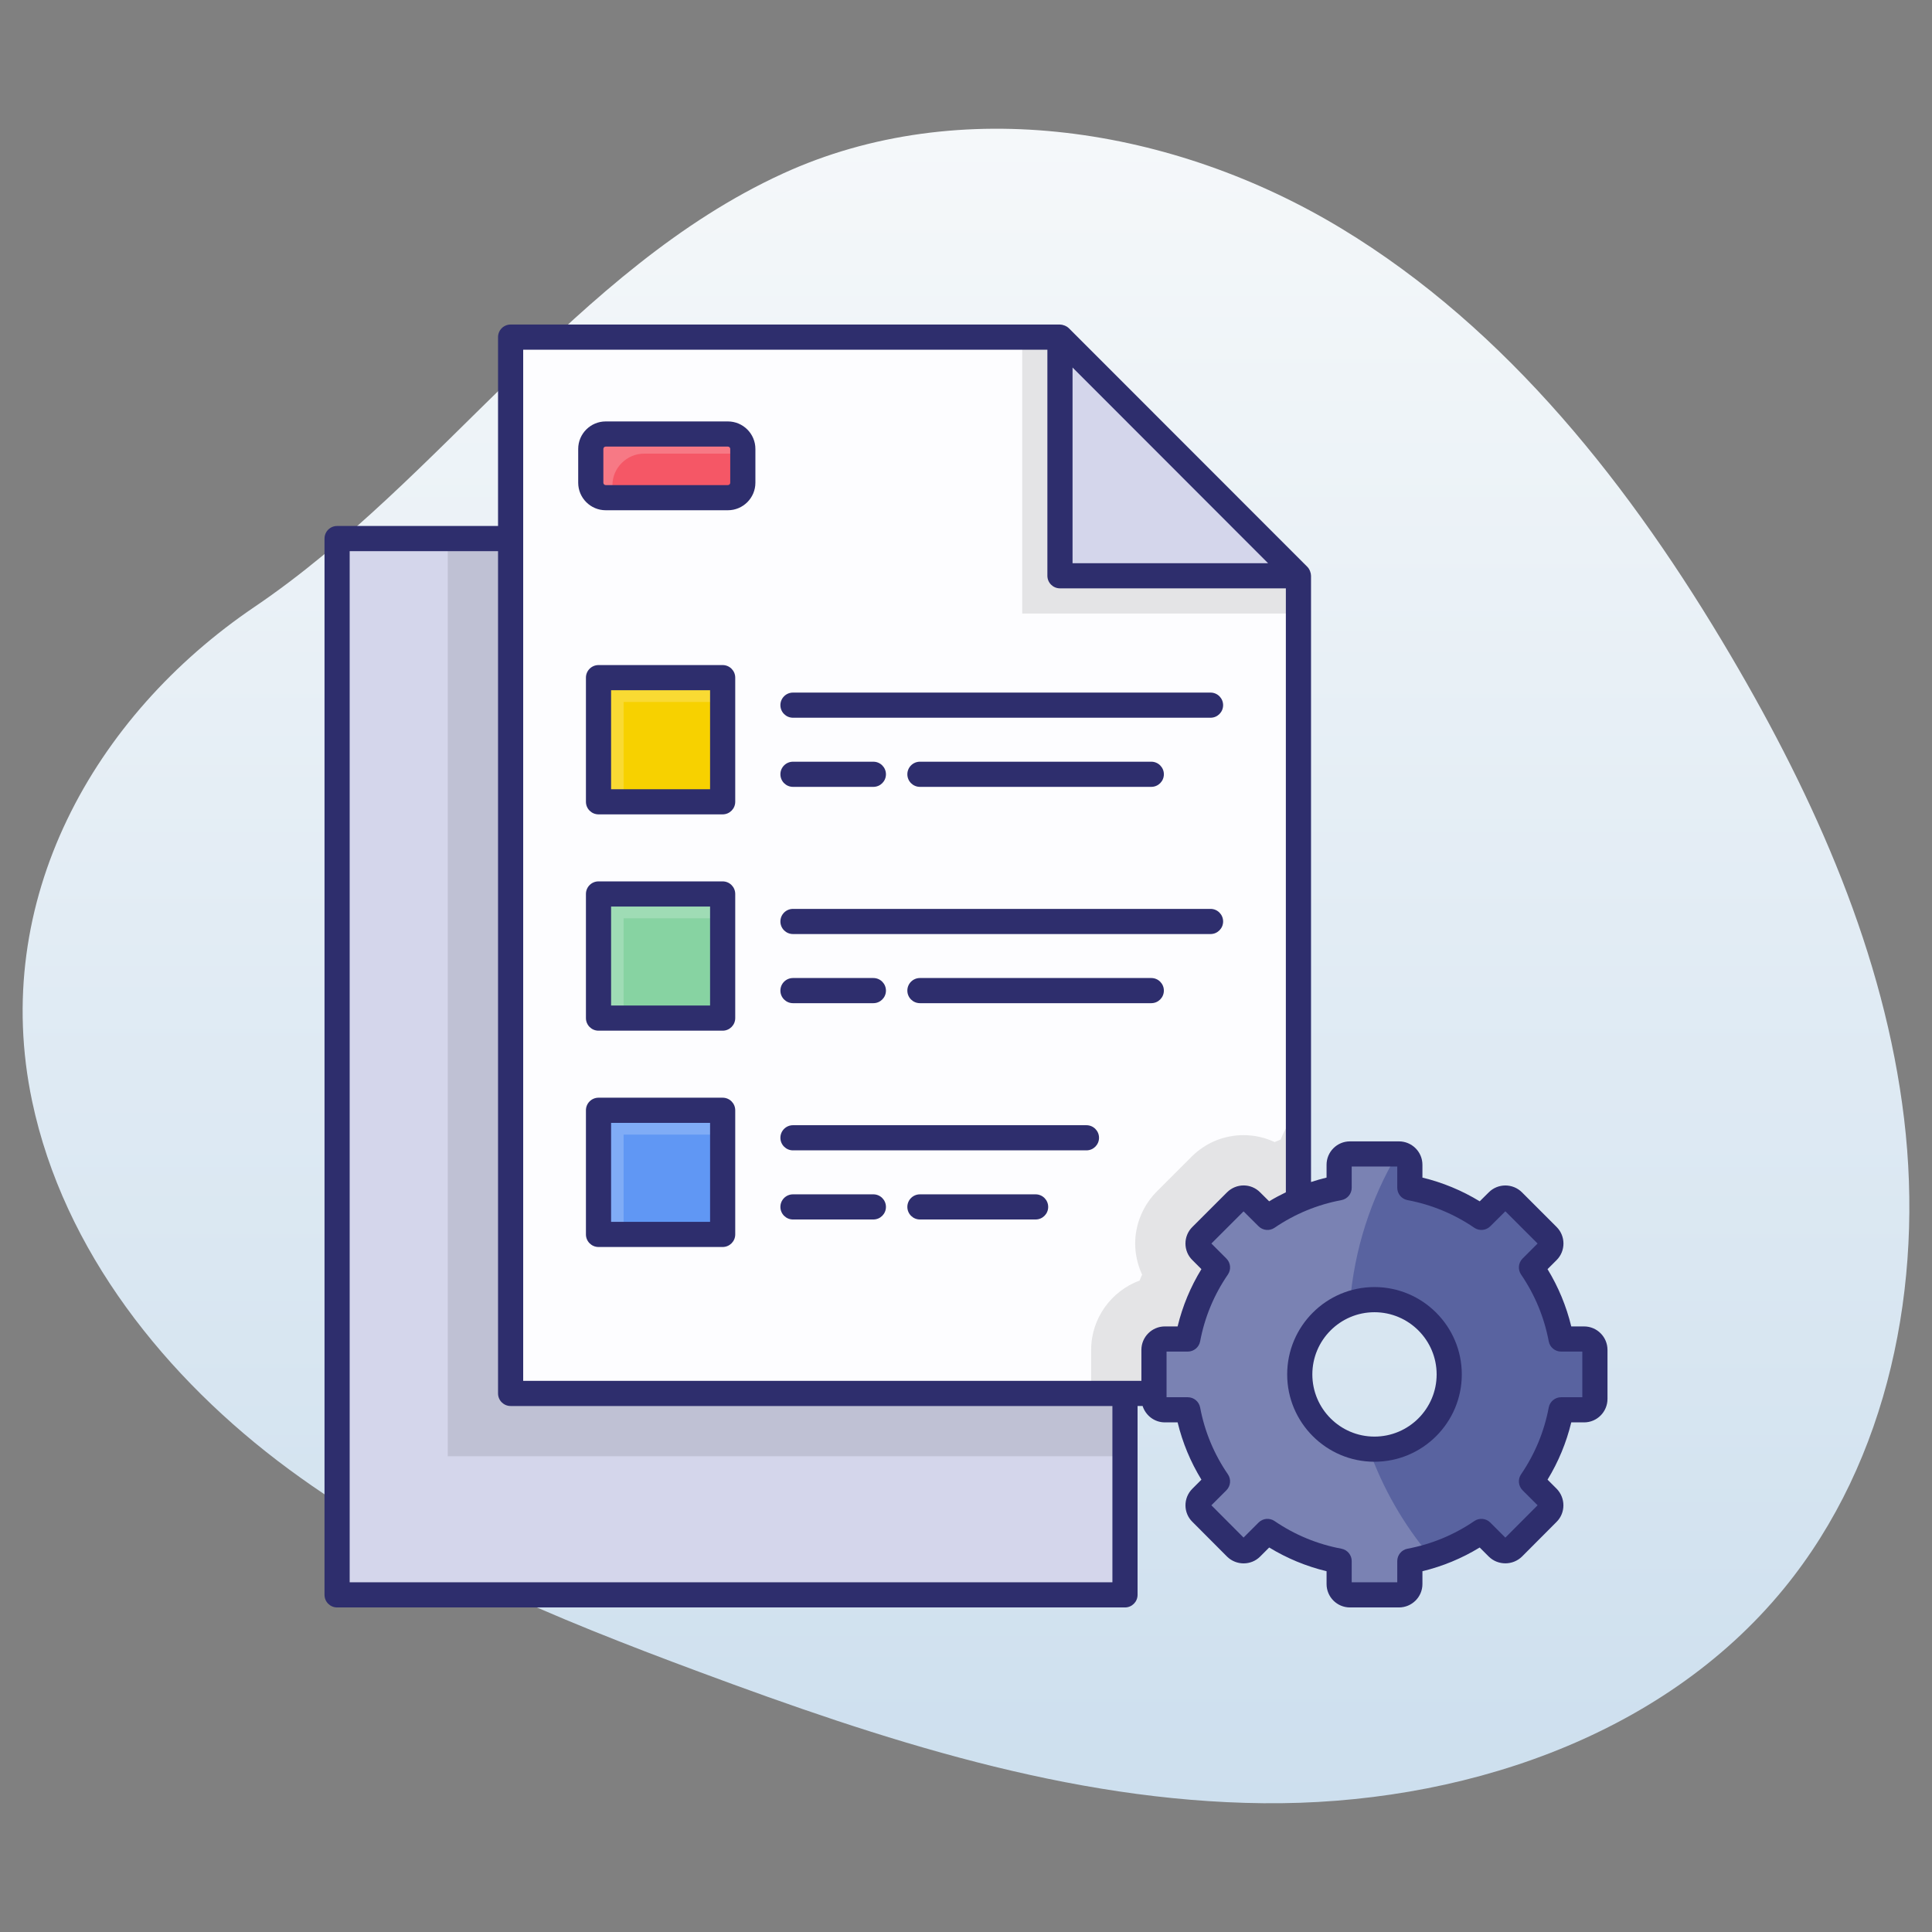 <svg enable-background="new 0 0 512 512" viewBox="0 0 512 512" xmlns="http://www.w3.org/2000/svg" xmlns:xlink="http://www.w3.org/1999/xlink"><rect x="0" y="0" width="512" height="512" fill="#808080" stroke="none"/><linearGradient id="SVGID_1_" gradientUnits="userSpaceOnUse" x1="256" x2="256" y1="477.885" y2="34.115"><stop offset="0" stop-color="#cddfee"/><stop offset="1" stop-color="#f5f8fa"/></linearGradient><g id="_x30_2_Production_List"><path d="m207.384 46.035c46.915-21.525 103.906-12.224 148.068 14.497s77.062 68.774 103.239 113.261c22.31 37.915 40.701 79.035 45.917 122.716s-3.97 90.374-31.817 124.43c-32.582 39.846-86.524 57.447-137.993 56.935s-101.364-16.908-149.606-34.852c-37.985-14.128-76.039-29.582-108.645-53.652-32.606-24.069-59.656-57.872-68.03-97.525-11.225-53.151 16.274-102.128 58.937-131.017 49.541-33.545 85.166-89.667 139.93-114.793z" fill="url(#SVGID_1_)"/><g><g><path d="m89.333 142.725h208.8v279.933h-208.8z" fill="#d4d6eb"/><path d="m118.666 142.725h179.467v243.2h-179.467z" opacity=".1"/><path d="m344.099 152.592v216.667h-208.766v-279.934h145.567z" fill="#fdfdff"/><path d="m344.099 152.592v10h-73.199v-73.267h10z" opacity=".1"/><path d="m339.4 301.992c-.533.2-1.067.433-1.6.667-2.567-1.2-5.367-1.833-8.233-1.833-5.2 0-10.133 2.033-13.8 5.733l-9.033 9.033c-3.733 3.633-5.9 8.733-5.9 13.967 0 2.867.667 5.7 1.833 8.233-.233.533-.433 1.033-.667 1.567-7.467 2.767-12.833 9.967-12.833 18.367v11.533h54.933v-74.533c-2.067 2.033-3.667 4.499-4.7 7.266z" opacity=".1"/><path d="m280.902 89.341v63.246h63.208z" fill="#d4d6eb"/><path d="m196.854 118.973v8.96c0 2.184-1.771 3.955-3.955 3.955h-32.38c-2.184 0-3.955-1.771-3.955-3.955v-8.96c0-2.184 1.771-3.955 3.955-3.955h32.38c2.184 0 3.955 1.771 3.955 3.955z" fill="#f55766"/><path d="m196.323 120.496c-.685-.187-1.402-.28-2.15-.28h-23.429c-2.337 0-4.424.935-5.951 2.461-1.558 1.527-2.492 3.614-2.492 5.951 0 1.059.187 2.056.53 2.991-3.614-.966-6.262-4.268-6.262-8.163 0-2.337.935-4.455 2.461-5.982 1.527-1.527 3.645-2.461 5.982-2.461h23.398c3.645 0 6.729 2.274 7.913 5.483z" fill="#fff" opacity=".2"/><path d="m158.611 179.583h32.9v32.9h-32.9z" fill="#f7d100"/><path d="m191.523 179.583v6.449h-26.264v26.451h-6.636v-32.9z" fill="#fff" opacity=".2"/><path d="m191.523 236.457v6.45h-26.264v26.451h-6.636v-32.901z" fill="#fff" opacity=".2"/><path d="m160.259 236.909h32.9v32.9h-32.9z" fill="#87d3a2"/><path d="m191.523 236.909v6.45h-26.264v26.451h-6.636v-32.901z" fill="#fff" opacity=".2"/><path d="m158.611 294.236h32.9v32.9h-32.9z" fill="#6097f4"/><path d="m191.523 294.236v6.449h-26.264v26.451h-6.636v-32.9z" fill="#fff" opacity=".2"/><path d="m419.817 354.85h-6.095c-1.304-6.917-4.025-13.352-7.853-18.965l4.309-4.309c1.106-1.106 1.106-2.948 0-4.054l-9.185-9.185c-1.134-1.134-2.948-1.134-4.082 0l-4.309 4.28c-5.613-3.827-12.048-6.548-18.965-7.852v-6.095c0-1.587-1.276-2.863-2.892-2.863h-12.983c-1.587 0-2.863 1.276-2.863 2.863v6.095c-6.945 1.304-13.38 4.025-18.993 7.852l-4.309-4.28c-1.106-1.134-2.92-1.134-4.054 0l-9.185 9.185c-1.134 1.106-1.134 2.948 0 4.054l4.309 4.309c-3.855 5.613-6.577 12.048-7.881 18.965h-6.067c-1.587 0-2.892 1.304-2.892 2.891v12.984c0 1.588 1.304 2.892 2.892 2.892h6.067c1.304 6.917 4.025 13.352 7.881 18.965l-4.309 4.309c-1.134 1.134-1.134 2.948 0 4.054l9.185 9.213c1.134 1.106 2.948 1.106 4.054 0l4.309-4.309c5.613 3.827 12.048 6.548 18.993 7.852v6.095c0 1.587 1.276 2.863 2.863 2.863h12.983c1.616 0 2.892-1.276 2.892-2.863v-6.095c6.917-1.304 13.352-4.025 18.965-7.852l4.309 4.309c1.134 1.106 2.948 1.106 4.082 0l9.185-9.213c1.106-1.105 1.106-2.92 0-4.054l-4.309-4.309c3.827-5.613 6.548-12.048 7.853-18.965h6.095c1.588 0 2.863-1.304 2.863-2.892v-12.984c0-1.588-1.275-2.891-2.863-2.891zm-55.558 29.196c-10.942 0-19.794-8.872-19.794-19.813 0-10.942 8.852-19.814 19.794-19.814s19.813 8.872 19.813 19.814-8.871 19.813-19.813 19.813z" fill="#5963a0"/><path d="m362.736 383.988c-10.252-.758-18.289-9.342-18.289-19.745 0-8.674 5.55-16.044 13.285-18.744 1.153-14.407 5.581-27.904 12.587-39.702h-12.557c-1.608 0-2.881 1.274-2.881 2.881v6.096c-6.945 1.304-13.375 4.004-18.987 7.855l-4.307-4.307c-1.122-1.122-2.912-1.122-4.064 0l-9.19 9.19c-1.122 1.122-1.122 2.942 0 4.064l4.307 4.307c-3.852 5.611-6.551 12.041-7.855 18.956h-6.066c-1.608 0-2.912 1.304-2.912 2.912v12.981c0 1.577 1.304 2.881 2.912 2.881h6.066c1.304 6.915 4.004 13.345 7.855 18.956l-4.307 4.307c-1.122 1.153-1.122 2.972 0 4.064l9.19 9.22c1.152 1.092 2.942 1.092 4.064 0l4.307-4.307c5.611 3.822 12.041 6.551 18.987 7.856v6.096c0 1.577 1.274 2.851 2.881 2.851h12.981c1.607 0 2.881-1.274 2.881-2.851v-6.096c1.82-.334 3.609-.789 5.368-1.335-7.006-8.338-12.526-17.922-16.256-28.386z" fill="#fff" opacity=".2"/><g fill="#2e2e6d"><path d="m192.899 111.684h-32.381c-4.019 0-7.288 3.27-7.288 7.288v8.96c0 4.019 3.27 7.288 7.288 7.288h32.381c4.019 0 7.288-3.27 7.288-7.288v-8.96c.001-4.018-3.269-7.288-7.288-7.288zm.622 16.249c0 .343-.278.622-.622.622h-32.381c-.343 0-.622-.278-.622-.622v-8.96c0-.343.278-.622.622-.622h32.381c.343 0 .622.278.622.622z"/><path d="m191.511 176.25h-32.9c-1.841 0-3.333 1.493-3.333 3.333v32.9c0 1.841 1.493 3.333 3.333 3.333h32.9c1.841 0 3.333-1.493 3.333-3.333v-32.9c0-1.841-1.492-3.333-3.333-3.333zm-3.333 32.9h-26.234v-26.234h26.234z"/><path d="m210.147 190.207h110.659c1.841 0 3.333-1.493 3.333-3.333s-1.493-3.333-3.333-3.333h-110.659c-1.841 0-3.333 1.493-3.333 3.333s1.492 3.333 3.333 3.333z"/><path d="m210.147 208.527h21.305c1.841 0 3.333-1.493 3.333-3.333s-1.493-3.333-3.333-3.333h-21.305c-1.841 0-3.333 1.493-3.333 3.333s1.492 3.333 3.333 3.333z"/><path d="m243.79 201.86c-1.841 0-3.333 1.493-3.333 3.333s1.493 3.333 3.333 3.333h61.315c1.841 0 3.333-1.493 3.333-3.333s-1.492-3.333-3.333-3.333z"/><path d="m191.511 233.576h-32.9c-1.841 0-3.333 1.493-3.333 3.333v32.9c0 1.841 1.493 3.333 3.333 3.333h32.9c1.841 0 3.333-1.492 3.333-3.333v-32.9c0-1.841-1.492-3.333-3.333-3.333zm-3.333 32.9h-26.234v-26.234h26.234z"/><path d="m324.14 244.199c0-1.841-1.493-3.333-3.333-3.333h-110.66c-1.841 0-3.333 1.493-3.333 3.333s1.493 3.333 3.333 3.333h110.659c1.841 0 3.334-1.492 3.334-3.333z"/><path d="m210.147 265.853h21.305c1.841 0 3.333-1.492 3.333-3.333s-1.493-3.333-3.333-3.333h-21.305c-1.841 0-3.333 1.493-3.333 3.333s1.492 3.333 3.333 3.333z"/><path d="m305.105 259.186h-61.315c-1.841 0-3.333 1.493-3.333 3.333s1.493 3.333 3.333 3.333h61.315c1.841 0 3.333-1.492 3.333-3.333s-1.492-3.333-3.333-3.333z"/><path d="m191.511 290.902h-32.9c-1.841 0-3.333 1.493-3.333 3.333v32.9c0 1.841 1.493 3.333 3.333 3.333h32.9c1.841 0 3.333-1.493 3.333-3.333v-32.9c0-1.841-1.492-3.333-3.333-3.333zm-3.333 32.9h-26.234v-26.234h26.234z"/><path d="m287.919 298.193h-77.772c-1.841 0-3.333 1.492-3.333 3.333s1.493 3.333 3.333 3.333h77.772c1.841 0 3.333-1.493 3.333-3.333s-1.492-3.333-3.333-3.333z"/><path d="m231.452 316.512h-21.305c-1.841 0-3.333 1.493-3.333 3.333s1.493 3.333 3.333 3.333h21.305c1.841 0 3.333-1.493 3.333-3.333s-1.492-3.333-3.333-3.333z"/><path d="m274.447 316.512h-30.657c-1.841 0-3.333 1.493-3.333 3.333s1.493 3.333 3.333 3.333h30.658c1.841 0 3.333-1.493 3.333-3.333s-1.493-3.333-3.334-3.333z"/><path d="m364.244 341.085c-12.752 0-23.127 10.384-23.127 23.148 0 12.762 10.374 23.146 23.127 23.146 12.764 0 23.148-10.384 23.148-23.146 0-12.763-10.385-23.148-23.148-23.148zm0 39.628c-9.076 0-16.46-7.393-16.46-16.479 0-9.089 7.384-16.481 16.46-16.481 9.087 0 16.481 7.393 16.481 16.481 0 9.086-7.394 16.479-16.481 16.479z"/><path d="m419.804 351.517h-3.404c-1.3-5.369-3.407-10.456-6.286-15.177l2.407-2.407c2.415-2.415 2.417-6.348 0-8.768l-9.186-9.186c-2.422-2.419-6.369-2.419-8.787-.007l-2.407 2.391c-4.725-2.881-9.813-4.989-15.184-6.289v-3.403c0-3.416-2.793-6.196-6.226-6.196h-12.983c-3.416 0-6.196 2.78-6.196 6.196v3.402c-1.393.336-2.765.731-4.118 1.175v-160.652c0-.73-.354-1.754-.965-2.367-2.825-2.827 8.719 8.725-63.205-63.244-.003-.003-.008-.004-.011-.008-.605-.602-1.647-.971-2.347-.971h-145.588c-1.841 0-3.333 1.493-3.333 3.333v50.052h-42.652c-1.841 0-3.333 1.493-3.333 3.333v279.933c0 1.841 1.493 3.333 3.333 3.333h208.799c1.841 0 3.333-1.493 3.333-3.333v-50.052h1.339c.804 2.509 3.131 4.342 5.903 4.342h3.374c1.304 5.382 3.418 10.469 6.307 15.182l-2.402 2.402c-2.488 2.488-2.379 6.443-.002 8.763l9.219 9.246c2.43 2.371 6.353 2.36 8.737-.029l2.407-2.407c4.728 2.882 9.823 4.989 15.205 6.287v3.4c0 3.418 2.78 6.198 6.196 6.198h12.983c3.433 0 6.226-2.78 6.226-6.198v-3.402c5.368-1.3 10.454-3.407 15.176-6.286l2.438 2.438c2.407 2.344 6.327 2.352 8.77-.034l9.181-9.211c2.386-2.386 2.401-6.305 0-8.768l-2.407-2.407c2.879-4.722 4.985-9.808 6.286-15.176h3.403c3.416 0 6.196-2.793 6.196-6.226v-12.983c0-3.428-2.78-6.219-6.196-6.219zm-135.568-254.126c18.767 18.785 32.505 32.536 51.813 51.862h-51.813zm10.563 321.935h-202.132v-273.267h39.318v223.215c0 1.841 1.493 3.333 3.333 3.333h159.481zm7.682-61.585v8.2h-163.83v-273.267h138.918v59.912c0 1.841 1.493 3.333 3.333 3.333h59.865l-.001 160.053c-1.505.733-2.988 1.513-4.427 2.39l-2.37-2.354c-2.437-2.499-6.387-2.435-8.796-.029l-9.159 9.157c-2.502 2.444-2.436 6.448-.028 8.796l2.401 2.402c-2.889 4.712-5.003 9.798-6.307 15.182h-3.374c-3.432.001-6.225 2.792-6.225 6.225zm116.852 12.542h-5.625c-1.603 0-2.979 1.141-3.276 2.716-1.201 6.375-3.667 12.332-7.331 17.703-.903 1.325-.736 3.102.397 4.235l3.981 3.979-8.542 8.568-3.993-3.994c-1.131-1.133-2.91-1.3-4.235-.397-5.371 3.664-11.328 6.13-17.703 7.331-1.576.298-2.716 1.673-2.716 3.276v5.625h-12.072v-5.625c0-1.603-1.143-2.98-2.718-3.276-6.393-1.2-12.357-3.665-17.729-7.331-1.33-.903-3.104-.736-4.235.397l-3.979 3.978-8.527-8.551 3.981-3.979c1.136-1.134 1.3-2.92.391-4.245-3.673-5.348-6.147-11.302-7.352-17.694-.298-1.576-1.673-2.716-3.276-2.716h-5.625v-12.1h5.625c1.603 0 2.979-1.141 3.276-2.716 1.204-6.393 3.678-12.347 7.352-17.694.91-1.325.745-3.109-.391-4.245l-3.979-3.979 8.527-8.525 3.986 3.958c1.131 1.126 2.907 1.292 4.227.389 5.373-3.664 11.338-6.13 17.729-7.329 1.576-.296 2.718-1.673 2.718-3.276v-5.625h12.072v5.625c0 1.603 1.141 2.979 2.716 3.276 6.375 1.201 12.331 3.667 17.703 7.329 1.325.903 3.094.737 4.227-.389l4.001-3.975 8.54 8.54-3.979 3.981c-1.133 1.133-1.3 2.912-.397 4.235 3.662 5.369 6.13 11.326 7.331 17.703.298 1.576 1.673 2.716 3.276 2.716h5.625v12.101z"/></g></g></g></g><g id="Layer_1"/></svg>